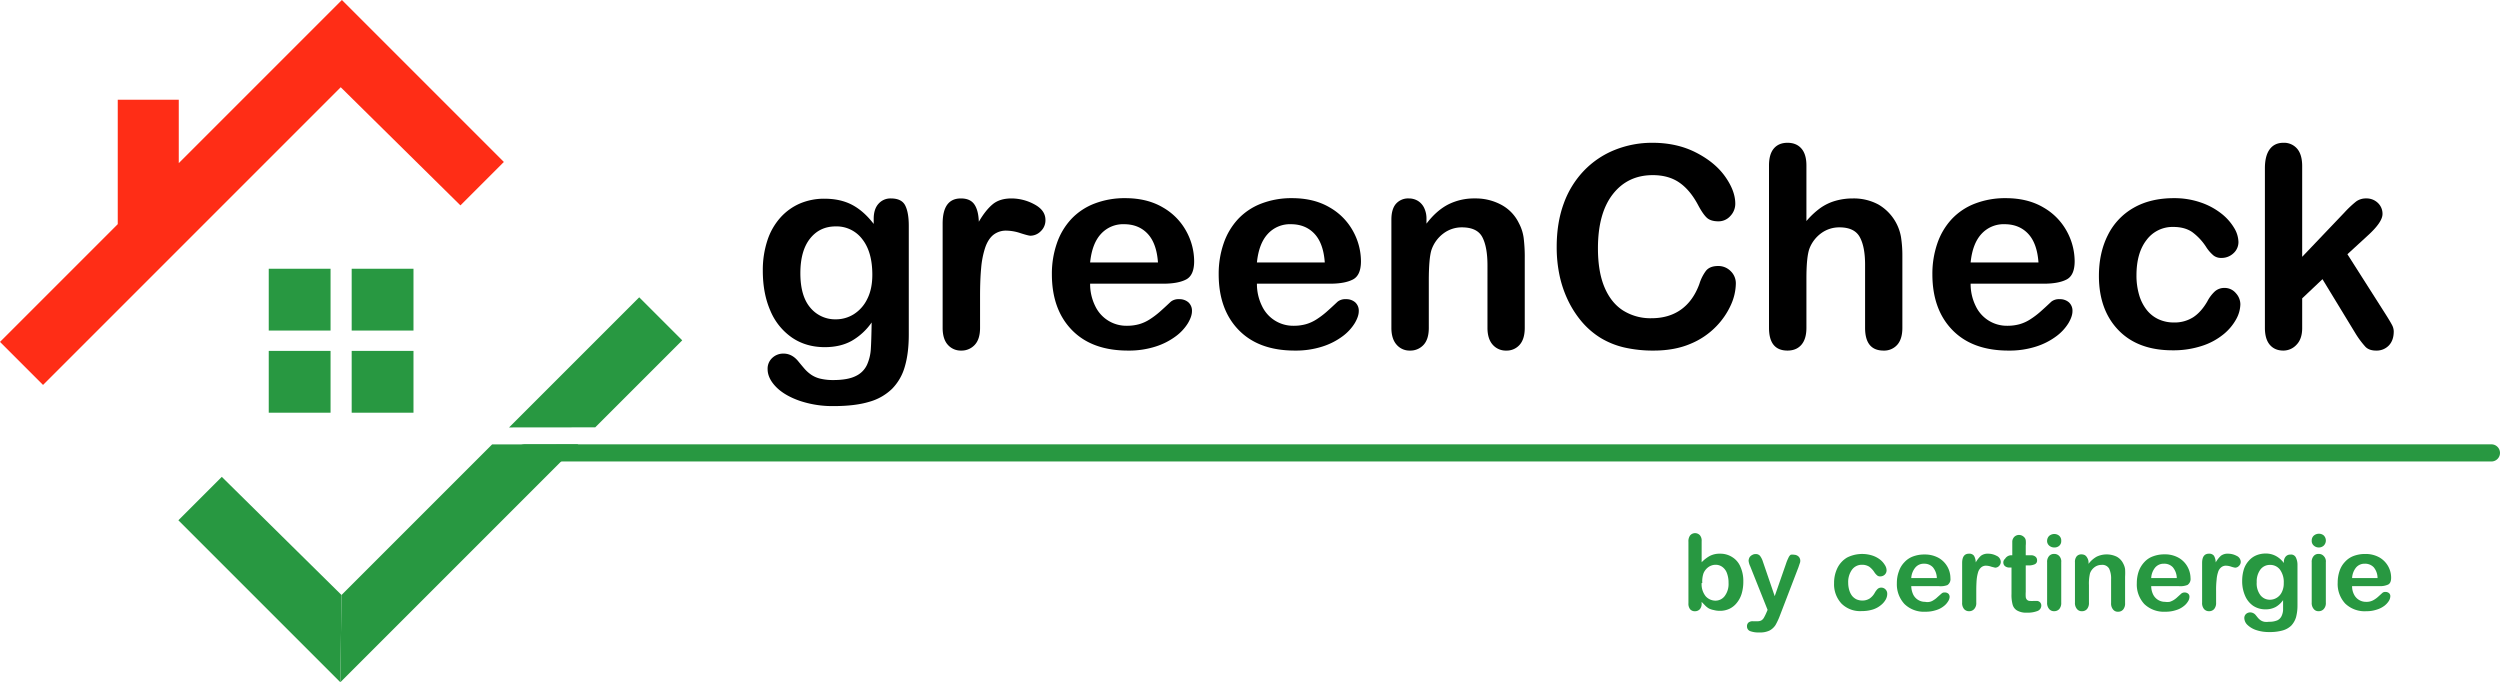 <?xml version="1.0" encoding="UTF-8"?> <svg xmlns="http://www.w3.org/2000/svg" viewBox="0 0 1909.16 521"><title>Fichier 1</title><path d="M694.006,172.473V255.477q0,14.236-3.035,24.493a39.231,39.231,0,0,1-9.734,16.957,40.837,40.837,0,0,1-17.532,9.943q-10.833,3.243-26.953,3.245a78.394,78.394,0,0,1-26.377-4.135q-11.618-4.136-17.899-10.676-6.278-6.543-6.279-13.45a11.096,11.096,0,0,1,3.559-8.531,12.177,12.177,0,0,1,8.583-3.297q6.28,0,10.99,5.548,2.301,2.826,4.763,5.705a27.776,27.776,0,0,0,5.443,4.919,21.297,21.297,0,0,0,7.17,3.036,41.926,41.926,0,0,0,9.629.994q11.095,0,17.219-3.088a17.641,17.641,0,0,0,8.584-8.635A34.784,34.784,0,0,0,665.013,266.625q.417-6.332.628-20.358a46.929,46.929,0,0,1-15.23,14.026q-8.634,4.816-20.567,4.815-14.342,0-25.069-7.327a46.775,46.775,0,0,1-16.484-20.516q-5.76-13.188-5.758-30.459a72.192,72.192,0,0,1,3.507-23.237,48.727,48.727,0,0,1,9.996-17.48,42.796,42.796,0,0,1,14.968-10.729,47.065,47.065,0,0,1,18.632-3.611q12.141,0,21.038,4.658t16.539,14.602v-3.873q0-7.43,3.663-11.514a12.083,12.083,0,0,1,9.421-4.082q8.268,0,10.99,5.391Q694.005,162.322,694.006,172.473Zm-82.795,36.216q0,17.377,7.59,26.272a24.592,24.592,0,0,0,19.625,8.897,25.613,25.613,0,0,0,13.451-3.82,28.039,28.039,0,0,0,10.31-11.514q3.977-7.693,3.978-18.684,0-17.479-7.693-27.214a24.563,24.563,0,0,0-20.254-9.734q-12.246,0-19.626,9.315Q611.212,191.525,611.211,208.689Z"></path><path d="M748.436,226.484V250.349q0,8.689-4.082,13.032a13.606,13.606,0,0,1-10.362,4.344,13.081,13.081,0,0,1-10.153-4.396q-3.979-4.397-3.978-12.979V170.798q0-19.258,13.921-19.259,7.116,0,10.258,4.501,3.141,4.501,3.455,13.293,5.127-8.792,10.52-13.293,5.388-4.499,14.393-4.501a36.849,36.849,0,0,1,17.479,4.501q8.479,4.501,8.479,11.932a11.345,11.345,0,0,1-3.611,8.636,11.202,11.202,0,0,1-7.797,3.402q-1.57,0-7.59-1.937a35.289,35.289,0,0,0-10.623-1.937,15.536,15.536,0,0,0-10.258,3.297q-3.979,3.297-6.176,9.787a68.268,68.268,0,0,0-3.035,15.439Q748.433,213.609,748.436,226.484Z"></path><path d="M888.382,216.644H832.487a37.914,37.914,0,0,0,3.925,17.166,26.267,26.267,0,0,0,24.127,14.968,34.231,34.231,0,0,0,9.368-1.204,30.476,30.476,0,0,0,8.217-3.769,62.749,62.749,0,0,0,7.327-5.495q3.349-2.929,8.688-7.955a9.376,9.376,0,0,1,6.28-1.884,10.348,10.348,0,0,1,7.117,2.407,8.607,8.607,0,0,1,2.722,6.804q0,3.874-3.035,9.054a35.955,35.955,0,0,1-9.159,9.943,52.127,52.127,0,0,1-15.387,7.903,66.266,66.266,0,0,1-21.301,3.14q-27.53,0-42.811-15.701-15.283-15.701-15.281-42.601a71.085,71.085,0,0,1,3.768-23.499A51.834,51.834,0,0,1,818.042,167.344a47.669,47.669,0,0,1,17.795-11.88,63.88,63.88,0,0,1,23.446-4.135q16.745,0,28.732,7.065a46.482,46.482,0,0,1,17.951,18.265,48.03,48.03,0,0,1,5.966,22.818q0,10.782-6.176,13.974Q899.58,216.646,888.382,216.644ZM832.487,200.42h51.812q-1.049-14.653-7.903-21.929-6.857-7.274-18.056-7.274a22.868,22.868,0,0,0-17.532,7.379Q833.952,185.976,832.487,200.42Z"></path><path d="M1015.767,216.644H959.872a37.914,37.914,0,0,0,3.925,17.166,26.267,26.267,0,0,0,24.127,14.968,34.231,34.231,0,0,0,9.368-1.204,30.476,30.476,0,0,0,8.217-3.769,62.75,62.75,0,0,0,7.327-5.495q3.349-2.929,8.688-7.955a9.376,9.376,0,0,1,6.28-1.884,10.348,10.348,0,0,1,7.117,2.407,8.607,8.607,0,0,1,2.722,6.804q0,3.874-3.035,9.054a35.955,35.955,0,0,1-9.159,9.943,52.127,52.127,0,0,1-15.387,7.903,66.266,66.266,0,0,1-21.301,3.14q-27.53,0-42.811-15.701-15.283-15.701-15.281-42.601a71.085,71.085,0,0,1,3.768-23.499,51.834,51.834,0,0,1,10.99-18.579,47.669,47.669,0,0,1,17.795-11.88,63.88,63.88,0,0,1,23.446-4.135q16.745,0,28.732,7.065a46.482,46.482,0,0,1,17.951,18.265,48.03,48.03,0,0,1,5.966,22.818q0,10.782-6.176,13.974Q1026.964,216.646,1015.767,216.644Zm-55.895-16.224h51.812q-1.049-14.653-7.903-21.929-6.857-7.274-18.056-7.274a22.868,22.868,0,0,0-17.532,7.379Q961.336,185.976,959.872,200.42Z"></path><path d="M1089.35,167.344v3.454q7.537-9.943,16.486-14.602a43.923,43.923,0,0,1,20.567-4.658,41.052,41.052,0,0,1,20.202,4.919,31.274,31.274,0,0,1,13.293,13.921,33.159,33.159,0,0,1,3.664,11.304,117.26,117.26,0,0,1,.837,15.492V250.349q0,8.584-3.925,12.979a13.042,13.042,0,0,1-10.206,4.396,13.179,13.179,0,0,1-10.362-4.501q-3.979-4.499-3.978-12.875V202.723q0-14.131-3.925-21.615-3.926-7.482-15.648-7.484a23.177,23.177,0,0,0-13.922,4.553,26.171,26.171,0,0,0-9.211,12.508q-2.095,6.386-2.093,23.865V250.349q0,8.689-4.03,13.032a13.567,13.567,0,0,1-10.415,4.344,12.948,12.948,0,0,1-10.153-4.501q-3.979-4.499-3.978-12.875V167.763q0-8.164,3.56-12.194a12.319,12.319,0,0,1,9.734-4.03,13.215,13.215,0,0,1,6.804,1.779,12.765,12.765,0,0,1,4.867,5.338A18.835,18.835,0,0,1,1089.35,167.344Z"></path><path d="M1325.594,216.644a40.907,40.907,0,0,1-3.611,15.858,57.173,57.173,0,0,1-11.357,16.747,57.923,57.923,0,0,1-19.782,13.346q-12.038,5.128-28.053,5.129a98.063,98.063,0,0,1-22.085-2.303,61.978,61.978,0,0,1-18.056-7.17,60.873,60.873,0,0,1-14.916-12.822,76.151,76.151,0,0,1-10.362-16.172,84.208,84.208,0,0,1-6.438-19.103,104.098,104.098,0,0,1-2.146-21.562q0-18.527,5.391-33.181a70.773,70.773,0,0,1,15.438-25.069,67.358,67.358,0,0,1,23.552-15.857,76.271,76.271,0,0,1,28.784-5.443q18.63,0,33.181,7.432,14.547,7.433,22.295,18.37,7.745,10.939,7.746,20.673a13.474,13.474,0,0,1-3.769,9.42,11.945,11.945,0,0,1-9.106,4.082q-5.966,0-8.949-2.826-2.982-2.826-6.646-9.734-6.072-11.407-14.288-17.062-8.218-5.652-20.254-5.652-19.154,0-30.512,14.549Q1220.292,162.844,1220.294,189.639q0,17.899,5.024,29.779,5.024,11.881,14.235,17.742a39.281,39.281,0,0,0,21.562,5.862q13.396,0,22.661-6.647,9.264-6.646,13.974-19.521a33.107,33.107,0,0,1,4.919-9.892q2.93-3.82,9.421-3.82a13.181,13.181,0,0,1,9.525,3.873A12.904,12.904,0,0,1,1325.594,216.644Z"></path><path d="M1379.499,126.418v42.392a61.09,61.09,0,0,1,10.624-9.944,38.273,38.273,0,0,1,11.462-5.495,48.054,48.054,0,0,1,13.502-1.832,39.623,39.623,0,0,1,19.312,4.605,35.777,35.777,0,0,1,17.323,24.859,90.6,90.6,0,0,1,1.046,14.602V250.349q0,8.584-3.925,12.979a13.282,13.282,0,0,1-10.415,4.396q-14.13,0-14.131-17.375V202.095q0-13.711-4.082-21.091-4.083-7.379-15.491-7.379a23.233,23.233,0,0,0-13.765,4.344,26.141,26.141,0,0,0-9.158,11.88q-2.304,6.386-2.303,22.714V250.349q0,8.479-3.82,12.927-3.823,4.447-10.624,4.448-14.131,0-14.131-17.375V126.418q0-8.687,3.716-13.032,3.713-4.343,10.415-4.344,6.803,0,10.624,4.396Q1379.498,117.834,1379.499,126.418Z"></path><path d="M1560.79,216.644h-55.895a37.914,37.914,0,0,0,3.925,17.166,26.267,26.267,0,0,0,24.127,14.968,34.231,34.231,0,0,0,9.368-1.204,30.476,30.476,0,0,0,8.217-3.769,62.75,62.75,0,0,0,7.327-5.495q3.349-2.929,8.688-7.955a9.376,9.376,0,0,1,6.28-1.884,10.348,10.348,0,0,1,7.117,2.407,8.607,8.607,0,0,1,2.722,6.804q0,3.874-3.035,9.054a35.955,35.955,0,0,1-9.159,9.943A52.127,52.127,0,0,1,1555.085,264.584a66.266,66.266,0,0,1-21.301,3.14q-27.53,0-42.811-15.701-15.283-15.701-15.281-42.601a71.085,71.085,0,0,1,3.768-23.499,51.834,51.834,0,0,1,10.99-18.579,47.669,47.669,0,0,1,17.795-11.88,63.88,63.88,0,0,1,23.446-4.135q16.745,0,28.732,7.065a46.482,46.482,0,0,1,17.951,18.265,48.03,48.03,0,0,1,5.966,22.818q0,10.782-6.176,13.974Q1571.988,216.646,1560.79,216.644Zm-55.895-16.224h51.812q-1.049-14.653-7.903-21.929-6.857-7.274-18.056-7.274a22.868,22.868,0,0,0-17.532,7.379Q1506.36,185.976,1504.896,200.42Z"></path><path d="M1710.889,232.345a24.653,24.653,0,0,1-3.193,11.409,39.216,39.216,0,0,1-9.734,11.566,50.303,50.303,0,0,1-16.485,8.845,69.968,69.968,0,0,1-22.399,3.349q-26.483,0-41.346-15.439-14.864-15.438-14.863-41.397,0-17.585,6.804-31.087a48.842,48.842,0,0,1,19.679-20.882q12.875-7.379,30.773-7.379a61.252,61.252,0,0,1,20.358,3.245,53.201,53.201,0,0,1,15.7,8.374,40.163,40.163,0,0,1,9.84,10.938,21.678,21.678,0,0,1,3.401,10.834,11.424,11.424,0,0,1-3.82,8.688,13.1,13.1,0,0,1-9.264,3.559,9.34,9.34,0,0,1-5.914-1.832,28.982,28.982,0,0,1-5.286-5.914,43.327,43.327,0,0,0-10.938-11.933q-5.707-3.976-14.497-3.978a24.664,24.664,0,0,0-20.411,9.892q-7.748,9.891-7.746,27.058a52.242,52.242,0,0,0,1.989,14.811,33.633,33.633,0,0,0,5.757,11.514,24.617,24.617,0,0,0,9.106,7.222,27.659,27.659,0,0,0,11.724,2.46,26.398,26.398,0,0,0,14.706-3.978q6.123-3.977,10.833-12.142a27.947,27.947,0,0,1,5.652-7.536,10.734,10.734,0,0,1,7.432-2.722,11.024,11.024,0,0,1,8.688,3.978A12.742,12.742,0,0,1,1710.889,232.345Z"></path><path d="M1798.812,254.64,1773.585,213.19l-15.491,14.654v22.714q0,8.27-4.344,12.718a13.591,13.591,0,0,1-9.996,4.448q-6.595,0-10.362-4.396-3.768-4.397-3.769-12.979V128.511q0-9.524,3.664-14.497,3.662-4.97,10.467-4.972a13.103,13.103,0,0,1,10.467,4.5q3.872,4.502,3.873,13.293v69.292l32.135-33.704a79.032,79.032,0,0,1,9.106-8.583,12.569,12.569,0,0,1,7.641-2.303,12.374,12.374,0,0,1,8.897,3.402,11.315,11.315,0,0,1,3.559,8.531q0,6.28-11.619,16.747l-15.177,13.921,29.308,46.056q3.243,5.129,4.658,7.798a10.875,10.875,0,0,1,1.413,5.077q0,6.805-3.716,10.729a12.852,12.852,0,0,1-9.787,3.925q-5.235,0-8.06-2.826A68.206,68.206,0,0,1,1798.812,254.64Z"></path><path d="M1299.485,413.263v16.122a26.323,26.323,0,0,1,6.239-4.839,16.331,16.331,0,0,1,7.762-1.713,16.757,16.757,0,0,1,9.366,2.624,15.619,15.619,0,0,1,6.239,7.354,26.447,26.447,0,0,1,2.216,11.378A31.809,31.809,0,0,1,1330.098,453.16a20.149,20.149,0,0,1-3.629,7.055,15.8,15.8,0,0,1-5.641,4.635,16.805,16.805,0,0,1-7.449,1.618,17.218,17.218,0,0,1-4.635-.598,14.393,14.393,0,0,1-3.725-1.21,14.007,14.007,0,0,1-2.624-2.012l-2.923-3.018v1.006a6.309,6.309,0,0,1-1.414,4.635,4.982,4.982,0,0,1-3.725,1.509,4.643,4.643,0,0,1-3.629-1.509,6.802,6.802,0,0,1-1.305-4.635V413.793a7.557,7.557,0,0,1,1.305-4.934,5.01,5.01,0,0,1,7.463-.095A6.381,6.381,0,0,1,1299.485,413.263Zm0,31.931A14.676,14.676,0,0,0,1302.503,455.267a10.061,10.061,0,0,0,7.653,3.426,8.769,8.769,0,0,0,6.946-3.521,15.263,15.263,0,0,0,2.923-10.073,20.234,20.234,0,0,0-1.21-7.354,10.034,10.034,0,0,0-3.426-4.731,8.565,8.565,0,0,0-5.234-1.713,9.483,9.483,0,0,0-5.437,1.713,10.985,10.985,0,0,0-3.833,4.839,19.259,19.259,0,0,0-.911,7.354h-.489Z" style="fill:#289841"></path><path d="M1348.844,468.059l1.006-2.311L1336.555,432.403a12.583,12.583,0,0,1-1.21-4.132,5.959,5.959,0,0,1,.707-2.624,5.058,5.058,0,0,1,2.012-1.808,4.573,4.573,0,0,1,2.515-.707,4.089,4.089,0,0,1,3.521,1.414,14.038,14.038,0,0,1,2.121,4.228l9.067,26.494,8.564-24.577a33.128,33.128,0,0,1,1.917-4.731,5.464,5.464,0,0,1,1.713-2.311,6.099,6.099,0,0,1,2.624,0,4.684,4.684,0,0,1,2.311.598,4.231,4.231,0,0,1,1.808,1.713,4.76,4.76,0,0,1,.598,2.311,5.655,5.655,0,0,1-.503,2.216l-.911,2.719-14.001,36.472a51.997,51.997,0,0,1-3.521,7.653,12.484,12.484,0,0,1-4.635,4.228,16.481,16.481,0,0,1-7.653,1.414,18.076,18.076,0,0,1-7.055-1.006,3.745,3.745,0,0,1-2.42-3.725,3.576,3.576,0,0,1,1.115-2.814,4.829,4.829,0,0,1,3.33-1.006h3.521a6.206,6.206,0,0,0,2.923-.598,5.743,5.743,0,0,0,1.917-1.917A34.937,34.937,0,0,0,1348.844,468.059Z" style="fill:#289841"></path><path d="M1441.212,453.445a8.993,8.993,0,0,1-1.115,4.336,14.626,14.626,0,0,1-3.725,4.336,18.25,18.25,0,0,1-6.144,3.33,27.489,27.489,0,0,1-8.455,1.21,20.171,20.171,0,0,1-15.51-5.737,21.683,21.683,0,0,1-5.641-15.619,25.806,25.806,0,0,1,2.624-11.691,19.058,19.058,0,0,1,7.354-7.857,25.605,25.605,0,0,1,19.235-1.509,19.592,19.592,0,0,1,5.94,3.127,15.088,15.088,0,0,1,3.629,4.132,7.493,7.493,0,0,1,1.305,4.024,4.553,4.553,0,0,1-1.414,3.33,4.898,4.898,0,0,1-3.521,1.305,3.193,3.193,0,0,1-2.216-.707,11.547,11.547,0,0,1-2.012-2.216,16.05,16.05,0,0,0-4.024-4.432,10.088,10.088,0,0,0-5.546-1.509,9.285,9.285,0,0,0-7.653,3.725,16.135,16.135,0,0,0-2.923,10.073,19.689,19.689,0,0,0,.802,5.546,13.282,13.282,0,0,0,2.121,4.336,9.968,9.968,0,0,0,3.426,2.719,10.828,10.828,0,0,0,4.432.911,10.119,10.119,0,0,0,5.546-1.509,12.747,12.747,0,0,0,4.024-4.527,13.411,13.411,0,0,1,2.121-2.814,4.033,4.033,0,0,1,2.814-1.006,4.361,4.361,0,0,1,3.33,1.509A4.525,4.525,0,0,1,1441.212,453.445Z" style="fill:#289841"></path><path d="M1480.607,447.614h-21.057a16.267,16.267,0,0,0,1.509,6.443,10.019,10.019,0,0,0,9.067,5.546,8.247,8.247,0,0,0,6.647-1.414,13.677,13.677,0,0,0,2.719-2.121l3.33-2.923a3.238,3.238,0,0,1,2.311-.707,4.019,4.019,0,0,1,2.719.911,3.423,3.423,0,0,1,1.006,2.515,6.725,6.725,0,0,1-1.21,3.426,12.983,12.983,0,0,1-3.426,3.725,16.989,16.989,0,0,1-5.736,2.923,24.943,24.943,0,0,1-8.061,1.21,21.221,21.221,0,0,1-16.013-5.845,22.104,22.104,0,0,1-5.845-16.013,25.267,25.267,0,0,1,1.509-8.863,18.362,18.362,0,0,1,4.132-6.946,16.915,16.915,0,0,1,6.647-4.527,24.397,24.397,0,0,1,8.768-1.509,21.668,21.668,0,0,1,10.875,2.624,17.832,17.832,0,0,1,8.972,15.51,5.429,5.429,0,0,1-2.311,5.234A14.523,14.523,0,0,1,1480.607,447.614Zm-21.057-6.144h19.548a13.47,13.47,0,0,0-3.018-8.265,8.821,8.821,0,0,0-6.756-2.719,8.29,8.29,0,0,0-6.552,2.814A13.865,13.865,0,0,0,1459.55,441.469Z" style="fill:#289841"></path><path d="M1509.208,451.23v8.972a6.62,6.62,0,0,1-1.618,4.934,4.989,4.989,0,0,1-3.833,1.618,4.852,4.852,0,0,1-3.833-1.618,7.034,7.034,0,0,1-1.509-4.934V429.983c0-4.731,1.713-7.15,5.234-7.15a4.347,4.347,0,0,1,3.833,1.618,10.075,10.075,0,0,1,1.305,5.043,22.09,22.09,0,0,1,3.929-5.043,8.556,8.556,0,0,1,5.437-1.618,13.755,13.755,0,0,1,6.552,1.618,5.237,5.237,0,0,1,3.222,4.527,4.389,4.389,0,0,1-1.305,3.222,4.114,4.114,0,0,1-3.018,1.305l-2.814-.707a13.153,13.153,0,0,0-4.024-.802,5.556,5.556,0,0,0-3.833,1.305,7.977,7.977,0,0,0-2.311,3.629,29.4,29.4,0,0,0-1.115,5.845C1509.316,445.194,1509.208,448.008,1509.208,451.23Z" style="fill:#289841"></path><path d="M1535.402,424.042h1.305V413.453a5.329,5.329,0,0,1,.802-2.515,4.703,4.703,0,0,1,1.713-1.713,5.024,5.024,0,0,1,2.719-.707,5.402,5.402,0,0,1,3.629,1.509,4.269,4.269,0,0,1,1.414,2.515,20.985,20.985,0,0,1,0,4.132v7.354h3.929a5.228,5.228,0,0,1,3.521,1.115,3.425,3.425,0,0,1,1.21,2.719,3.011,3.011,0,0,1-1.713,3.018,10.999,10.999,0,0,1-4.934.911h-2.012v20.146a30.075,30.075,0,0,0,0,3.833,3.707,3.707,0,0,0,.911,2.216,3.259,3.259,0,0,0,2.515.911,10.591,10.591,0,0,0,2.624,0h2.515a3.663,3.663,0,0,1,2.311,1.006,3.541,3.541,0,0,1,1.006,2.624,4.415,4.415,0,0,1-2.814,4.024,20.128,20.128,0,0,1-8.156,1.305,13.658,13.658,0,0,1-7.653-1.713,7.53,7.53,0,0,1-3.33-4.635,28.455,28.455,0,0,1-.802-7.952V433.409h-1.509a5.228,5.228,0,0,1-3.521-1.115,3.658,3.658,0,0,1-1.21-2.814,3.516,3.516,0,0,1,1.305-2.719A5.638,5.638,0,0,1,1535.402,424.042Z" style="fill:#289841"></path><path d="M1568.748,418.088a5.765,5.765,0,0,1-3.833-1.414,4.633,4.633,0,0,1-1.618-3.833,5.338,5.338,0,0,1,1.618-3.629,5.98,5.98,0,0,1,3.833-1.414,5.643,5.643,0,0,1,3.725,1.305,4.74,4.74,0,0,1,1.618,3.929,4.65,4.65,0,0,1-1.618,3.833A5.456,5.456,0,0,1,1568.748,418.088Zm5.342,11.079v31.021a7.1,7.1,0,0,1-1.509,4.934,5.163,5.163,0,0,1-3.929,1.618,4.64,4.64,0,0,1-3.833-1.713,6.97,6.97,0,0,1-1.509-4.839V429.358a6.573,6.573,0,0,1,1.509-4.731,4.878,4.878,0,0,1,3.833-1.618,5.116,5.116,0,0,1,3.929,1.618,6.042,6.042,0,0,1,1.509,4.731Z" style="fill:#289841"></path><path d="M1594.942,429.371V430.581a20.288,20.288,0,0,1,6.144-5.437,17.723,17.723,0,0,1,15.415,0,11.779,11.779,0,0,1,4.934,5.234,12.626,12.626,0,0,1,1.414,4.228,46.577,46.577,0,0,1,0,5.845V460.596a7.1,7.1,0,0,1-1.509,4.934,4.878,4.878,0,0,1-3.833,1.618,4.427,4.427,0,0,1-3.833-1.713,6.97,6.97,0,0,1-1.509-4.839v-18.229a17.521,17.521,0,0,0-1.509-8.156,5.925,5.925,0,0,0-5.845-2.814,8.712,8.712,0,0,0-5.234,1.713,10.067,10.067,0,0,0-3.521,4.731,33.699,33.699,0,0,0-.802,8.972V460.215a7.1,7.1,0,0,1-1.509,4.934,4.989,4.989,0,0,1-3.833,1.618,4.64,4.64,0,0,1-3.833-1.713,6.97,6.97,0,0,1-1.509-4.839V429.385a6.587,6.587,0,0,1,1.305-4.527,4.598,4.598,0,0,1,3.629-1.509,5.668,5.668,0,0,1,2.624.598,5.059,5.059,0,0,1,1.808,2.012A6.706,6.706,0,0,1,1594.942,429.371Z" style="fill:#289841"></path><path d="M1663.849,447.614H1642.792a14.896,14.896,0,0,0,1.509,6.443,10.068,10.068,0,0,0,9.067,5.546,12.726,12.726,0,0,0,3.521,0,14.065,14.065,0,0,0,3.127-1.414,16.417,16.417,0,0,0,2.719-2.121l3.222-2.923a4.354,4.354,0,0,1,5.043.204,3.002,3.002,0,0,1,1.006,2.515,6.456,6.456,0,0,1-1.115,3.426,12.983,12.983,0,0,1-3.426,3.725,16.989,16.989,0,0,1-5.736,2.923,24.943,24.943,0,0,1-8.061,1.21,21.557,21.557,0,0,1-16.122-5.845,21.939,21.939,0,0,1-5.736-16.013,27.616,27.616,0,0,1,1.414-8.863,20.319,20.319,0,0,1,4.228-7.055,16.452,16.452,0,0,1,6.756-4.527,24.397,24.397,0,0,1,8.768-1.509,21.01,21.01,0,0,1,10.78,2.624,17.688,17.688,0,0,1,6.756,6.851,18.244,18.244,0,0,1,2.311,8.659,5.429,5.429,0,0,1-2.311,5.234A14.679,14.679,0,0,1,1663.849,447.614Zm-21.056-6.144h19.548a13.47,13.47,0,0,0-3.018-8.265,8.821,8.821,0,0,0-6.756-2.719,8.504,8.504,0,0,0-6.647,2.814A13.739,13.739,0,0,0,1642.792,441.469Z" style="fill:#289841"></path><path d="M1692.354,451.23v8.972a7.1,7.1,0,0,1-1.509,4.934,4.989,4.989,0,0,1-3.833,1.618,4.852,4.852,0,0,1-3.833-1.618,7.034,7.034,0,0,1-1.509-4.934V429.983c0-4.731,1.713-7.15,5.234-7.15a4.431,4.431,0,0,1,3.833,1.618,10.075,10.075,0,0,1,1.305,5.043,22.09,22.09,0,0,1,3.929-5.043,8.396,8.396,0,0,1,5.437-1.618,13.954,13.954,0,0,1,6.552,1.618,5.237,5.237,0,0,1,3.222,4.527,4.226,4.226,0,0,1-1.414,3.222,3.936,3.936,0,0,1-2.923,1.305,19.822,19.822,0,0,1-2.814-.707,13.153,13.153,0,0,0-4.024-.802,5.556,5.556,0,0,0-3.833,1.305,7.277,7.277,0,0,0-2.311,3.629,23.158,23.158,0,0,0-1.115,5.845A64.946,64.946,0,0,0,1692.354,451.23Z" style="fill:#289841"></path><path d="M1754.504,430.989v31.129a34.98,34.98,0,0,1-1.115,9.271,16.469,16.469,0,0,1-3.629,6.348,15.382,15.382,0,0,1-6.647,3.725,35.507,35.507,0,0,1-10.073,1.21,30.144,30.144,0,0,1-10.073-1.509,17.559,17.559,0,0,1-6.756-4.024,7.475,7.475,0,0,1-2.311-5.043,4.168,4.168,0,0,1,1.305-3.222,4.773,4.773,0,0,1,3.222-1.21,5.448,5.448,0,0,1,4.132,2.012l1.808,2.216a11.531,11.531,0,0,0,2.012,1.808,8.208,8.208,0,0,0,2.719,1.115,12.49,12.49,0,0,0,3.629,0,15.361,15.361,0,0,0,6.443-1.115,6.848,6.848,0,0,0,3.222-3.33,12.526,12.526,0,0,0,1.115-4.432v-7.653a17.308,17.308,0,0,1-5.641,5.234,15.878,15.878,0,0,1-7.762,1.808,16.734,16.734,0,0,1-9.475-2.719,17.909,17.909,0,0,1-6.144-7.653,27.561,27.561,0,0,1-2.216-11.487,29.911,29.911,0,0,1,1.305-8.768,17.733,17.733,0,0,1,3.833-6.552,15.382,15.382,0,0,1,5.546-4.024,18.463,18.463,0,0,1,7.055-1.414,16.244,16.244,0,0,1,7.857,1.808,18.346,18.346,0,0,1,6.239,5.437v-.598a6.234,6.234,0,0,1,1.414-4.336,4.528,4.528,0,0,1,3.521-1.509,4.036,4.036,0,0,1,4.132,2.012A12.602,12.602,0,0,1,1754.504,430.989Zm-31.129,13.594a14.783,14.783,0,0,0,2.923,10.073,9.079,9.079,0,0,0,7.354,3.33,10.062,10.062,0,0,0,8.863-5.737,14.877,14.877,0,0,0,1.509-7.055,16.181,16.181,0,0,0-2.814-10.073,9.248,9.248,0,0,0-7.653-3.725,8.985,8.985,0,0,0-7.354,3.521A15.279,15.279,0,0,0,1723.375,444.582Z" style="fill:#289841"></path><path d="M1770.83,418.088a5.607,5.607,0,0,1-3.833-1.414,4.633,4.633,0,0,1-1.618-3.833,4.942,4.942,0,0,1,1.618-3.833,5.98,5.98,0,0,1,3.833-1.414,5.643,5.643,0,0,1,3.725,1.305,5.464,5.464,0,0,1,0,7.762A5.44,5.44,0,0,1,1770.83,418.088Zm5.329,11.079v31.021a6.62,6.62,0,0,1-1.618,4.934A4.989,4.989,0,0,1,1770.708,466.74a4.427,4.427,0,0,1-3.833-1.713,6.97,6.97,0,0,1-1.509-4.839V429.358a6.573,6.573,0,0,1,1.509-4.731,4.633,4.633,0,0,1,3.833-1.618,4.942,4.942,0,0,1,3.833,1.618,5.76,5.76,0,0,1,1.618,4.731Z" style="fill:#289841"></path><path d="M1817.157,447.614h-20.948a13.425,13.425,0,0,0,1.509,6.443,10.068,10.068,0,0,0,9.067,5.546,10.768,10.768,0,0,0,6.552-1.808,17.747,17.747,0,0,0,2.814-2.121l3.222-2.923a3.238,3.238,0,0,1,2.311-.707,4.019,4.019,0,0,1,2.719.911,3.002,3.002,0,0,1,1.006,2.515,7.349,7.349,0,0,1-1.115,3.426,14.651,14.651,0,0,1-3.426,3.725,18.877,18.877,0,0,1-5.845,2.923,24.348,24.348,0,0,1-7.952,1.21,21.327,21.327,0,0,1-16.122-5.845,21.939,21.939,0,0,1-5.736-16.013,27.616,27.616,0,0,1,1.414-8.863,18.362,18.362,0,0,1,4.132-6.946,16.915,16.915,0,0,1,6.647-4.527,24.961,24.961,0,0,1,8.863-1.509,21.317,21.317,0,0,1,10.78,2.624,17.832,17.832,0,0,1,8.972,15.51c0,2.624-.707,4.432-2.311,5.234A14.601,14.601,0,0,1,1817.157,447.614Zm-20.948-6.144h19.439a13.005,13.005,0,0,0-2.923-8.265,9.047,9.047,0,0,0-6.851-2.719,8.416,8.416,0,0,0-6.552,2.814A13.901,13.901,0,0,0,1796.21,441.469Z" style="fill:#289841"></path><path d="M1902.608,352.418h-1501.94a6.545,6.545,0,0,1,0-13.091h1501.94a6.545,6.545,0,1,1,0,13.091Z" style="fill:#289841"></path><polygon points="260.799 454.381 259.903 521 136.225 397.322 169.385 364.162 260.799 454.381" style="fill:#289841"></polygon><polygon points="260.799 454.381 375.782 339.398 441.643 339.26 259.903 521 260.799 454.381" style="fill:#289841"></polygon><polygon points="388.76 326.42 488.139 227.041 521 259.902 454.558 326.345 388.76 326.42" style="fill:#289841"></polygon><polygon points="261.097 0 136.524 124.574 136.524 76.178 89.92 76.178 89.92 171.177 0 261.097 32.861 293.959 260.201 66.619 351.615 156.838 384.775 123.678 261.097 0" style="fill:#ff2d16"></polygon><rect x="205.233" y="205.233" width="47.201" height="47.201" style="fill:#289841"></rect><rect x="268.566" y="205.233" width="47.201" height="47.201" style="fill:#289841"></rect><rect x="205.233" y="267.968" width="47.201" height="47.201" style="fill:#289841"></rect><rect x="268.566" y="267.968" width="47.201" height="47.201" style="fill:#289841"></rect></svg> 